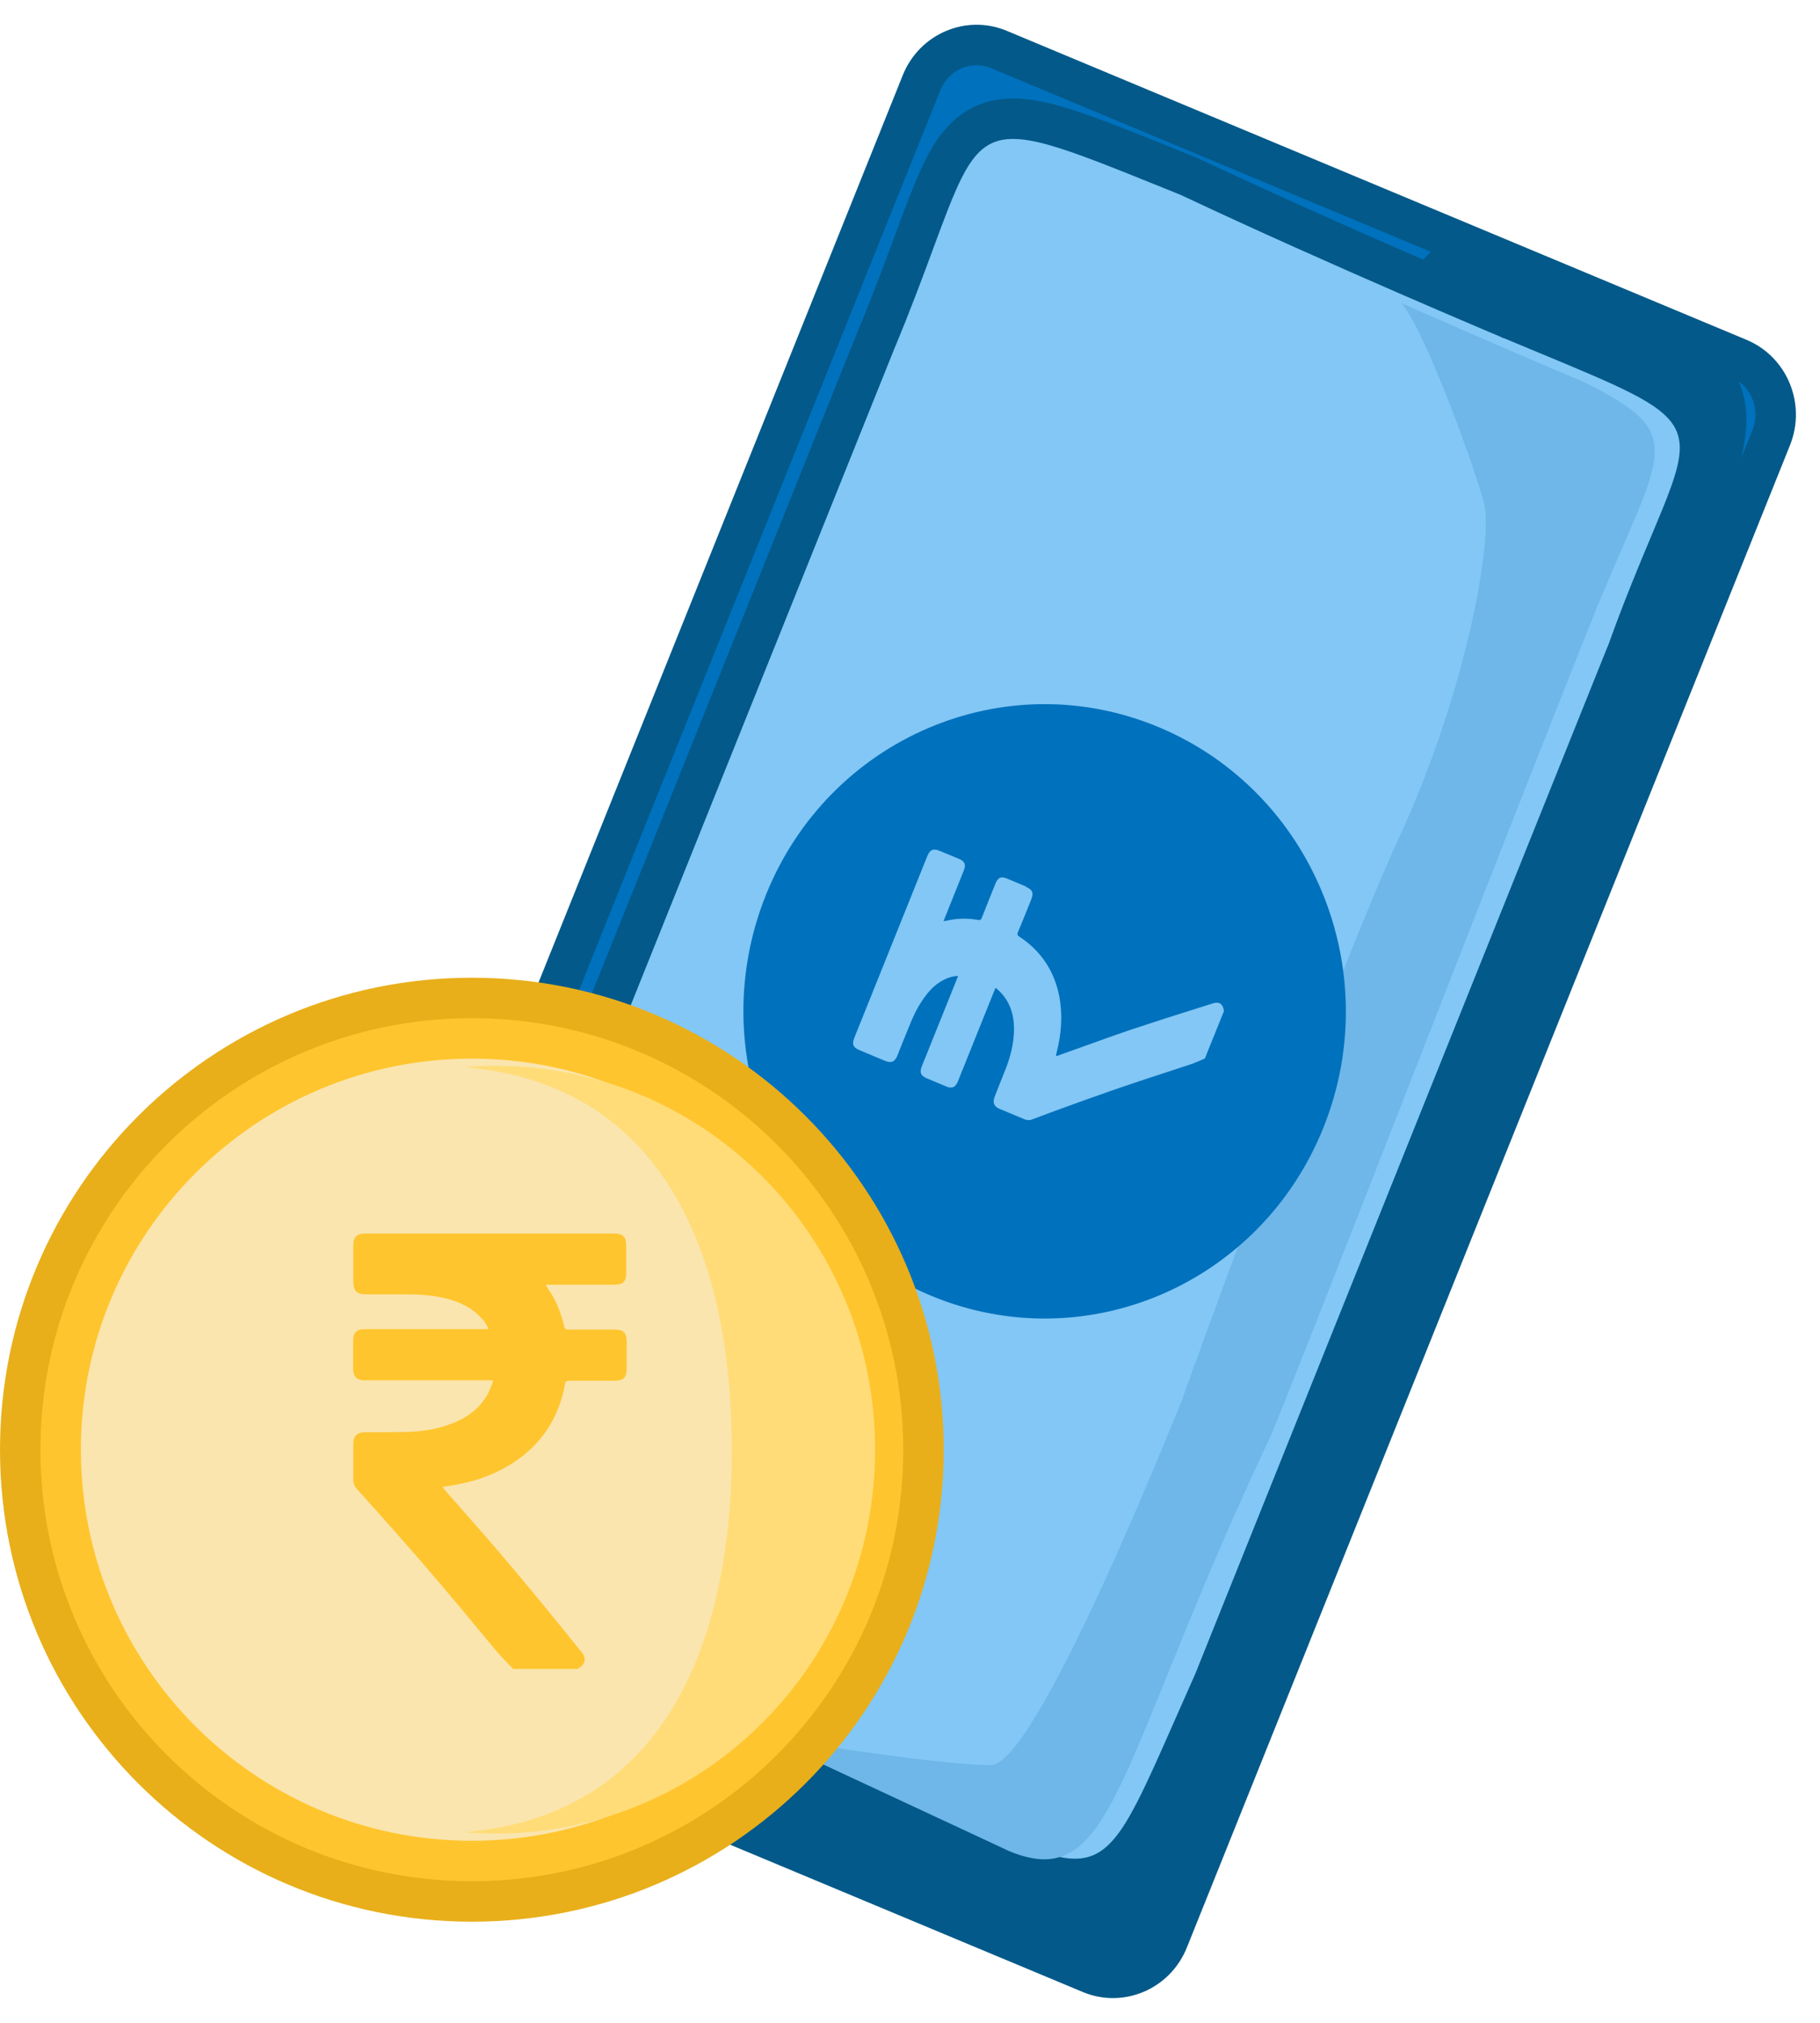 <svg width="45" height="50" viewBox="0 0 45 50" fill="none" xmlns="http://www.w3.org/2000/svg">
<path d="M7.872 39.181L22.785 2.046C23.096 1.273 23.956 0.913 24.699 1.223L42.995 8.863C43.738 9.174 44.104 10.046 43.794 10.819L28.881 47.954C28.57 48.727 27.709 49.087 26.966 48.777L8.67 41.137C7.927 40.826 7.561 39.954 7.872 39.181Z" fill="#0071BD" stroke="#035989"/>
<path d="M34.935 9.007C34.72 8.167 34.453 6.111 36.254 5.874C36.882 6.136 38.782 6.924 41.362 7.975C44.039 9.282 43.286 11.093 42.095 13.959L42.079 13.998C39.57 20.037 34.534 33.663 33.028 37.234C31.257 41.436 29.212 49.885 26.255 48.834L17.578 45.393C19.191 45.656 18.215 44.209 19.506 44.209C20.796 44.209 29.802 36.797 30.071 36.184C31.505 32.333 34.749 23.842 36.254 20.691C38.136 16.752 35.204 10.058 34.935 9.007Z" fill="#035989"/>
<path d="M37.093 8.32L37.286 7.859L37.286 7.859L37.285 7.859L37.283 7.858L37.274 7.854L37.239 7.839L37.101 7.781C36.981 7.73 36.804 7.656 36.58 7.56C36.133 7.37 35.497 7.098 34.744 6.77C33.238 6.115 31.268 5.242 29.404 4.364L29.391 4.358L29.378 4.353C29.218 4.288 29.063 4.226 28.913 4.165C27.696 3.674 26.78 3.304 26.084 3.107C25.311 2.888 24.637 2.828 24.074 3.224C23.809 3.411 23.609 3.672 23.44 3.969C23.272 4.264 23.117 4.624 22.956 5.037C22.845 5.321 22.731 5.631 22.604 5.973C22.354 6.65 22.058 7.451 21.654 8.421L21.654 8.421L21.651 8.427L11.446 33.835L11.262 34.293L11.717 34.483C14.178 35.51 15.368 38.388 14.354 40.913L14.171 41.371L14.626 41.561L22.406 44.808C22.799 44.991 23.163 45.164 23.498 45.324C24.213 45.665 24.802 45.945 25.284 46.134C25.982 46.409 26.626 46.568 27.22 46.319C27.798 46.077 28.183 45.505 28.556 44.781C28.828 44.255 29.131 43.567 29.506 42.716C29.659 42.368 29.825 41.992 30.005 41.589L30.009 41.58L30.013 41.571L40.088 16.477H40.106L40.224 16.145C40.623 15.033 40.986 14.167 41.283 13.459C41.386 13.213 41.481 12.986 41.567 12.775C41.731 12.371 41.866 12.01 41.947 11.689C42.028 11.367 42.065 11.045 41.998 10.731C41.858 10.068 41.314 9.664 40.602 9.295C40.039 9.003 39.255 8.678 38.236 8.255C37.939 8.132 37.623 8 37.286 7.859L37.286 7.859L37.093 8.32Z" fill="#82C7F5" stroke="#035989"/>
<path d="M36.693 12.441C36.506 11.682 35.29 8.289 34.664 7.5C35.211 7.737 36.926 8.502 39.178 9.45C41.757 10.749 41.112 11.074 39.5 14.974C37.311 20.421 32.754 32.225 31.44 35.446C27.572 43.631 27.572 46.819 24.966 45.762L18.867 42.92C20.275 43.157 23.371 43.631 24.497 43.631C25.623 43.631 28.953 35.257 29.187 34.705C30.438 31.231 33.269 23.573 34.582 20.73C36.224 17.177 36.928 13.388 36.693 12.441Z" fill="#6EB7E8"/>
<path d="M18.937 22.122C17.381 26.002 19.202 30.431 23.008 32.022C26.813 33.613 31.16 31.756 32.721 27.875C34.277 23.998 32.456 19.565 28.65 17.974C24.844 16.384 20.497 18.241 18.937 22.122ZM25.374 21.925C25.53 21.99 25.56 22.067 25.499 22.23C25.39 22.5 25.284 22.77 25.17 23.037C25.151 23.087 25.151 23.118 25.2 23.149C25.465 23.322 25.692 23.539 25.867 23.809C26.029 24.06 26.136 24.338 26.192 24.631C26.279 25.099 26.242 25.558 26.128 26.006C26.124 26.029 26.117 26.052 26.113 26.072C26.113 26.079 26.113 26.087 26.113 26.107C26.151 26.095 26.189 26.083 26.223 26.068C26.685 25.902 27.15 25.736 27.616 25.57C28.025 25.427 28.442 25.296 28.854 25.16C29.237 25.037 29.619 24.917 30.002 24.797C30.146 24.755 30.237 24.817 30.259 24.971C30.259 24.979 30.259 24.987 30.263 24.991L29.79 26.164C29.661 26.218 29.536 26.28 29.404 26.319C29.029 26.446 28.657 26.562 28.286 26.686C27.919 26.809 27.548 26.933 27.184 27.064C26.813 27.192 26.442 27.331 26.075 27.462C25.889 27.531 25.704 27.601 25.518 27.67C25.458 27.697 25.401 27.69 25.34 27.67L24.704 27.404C24.576 27.35 24.538 27.249 24.591 27.114C24.678 26.883 24.772 26.659 24.863 26.427C24.988 26.107 25.072 25.778 25.072 25.431C25.072 25.076 24.969 24.755 24.712 24.5C24.681 24.473 24.651 24.446 24.617 24.415C24.606 24.446 24.591 24.469 24.583 24.492L23.674 26.755C23.614 26.879 23.534 26.91 23.405 26.859L22.909 26.651C22.765 26.589 22.731 26.504 22.792 26.357L23.689 24.126C23.587 24.122 23.504 24.149 23.421 24.18C23.163 24.284 22.977 24.473 22.826 24.697C22.678 24.906 22.569 25.141 22.474 25.381C22.375 25.616 22.285 25.852 22.19 26.087C22.125 26.249 22.038 26.284 21.883 26.222L21.247 25.956C21.092 25.89 21.061 25.809 21.122 25.655L22.928 21.16C22.993 21.002 23.072 20.967 23.227 21.029L23.704 21.226C23.856 21.288 23.89 21.369 23.826 21.527L23.33 22.766C23.364 22.766 23.379 22.762 23.398 22.759C23.659 22.697 23.924 22.693 24.185 22.739C24.235 22.747 24.257 22.732 24.276 22.685C24.386 22.407 24.496 22.125 24.61 21.847C24.674 21.685 24.753 21.654 24.909 21.72L25.378 21.917L25.374 21.925Z" fill="#0071BD"/>
<path d="M22.833 35.833C22.833 42.001 17.834 47 11.667 47C5.499 47 0.5 42.001 0.5 35.833C0.5 29.666 5.499 24.667 11.667 24.667C17.834 24.667 22.833 29.666 22.833 35.833Z" fill="#FFC52E" stroke="#E8AF1A"/>
<path d="M11.667 45.5C17.005 45.5 21.333 41.172 21.333 35.833C21.333 30.495 17.005 26.167 11.667 26.167C6.328 26.167 2 30.495 2 35.833C2 41.172 6.328 45.5 11.667 45.5Z" fill="#FAE5AE"/>
<path d="M12.678 41.242C12.555 41.11 12.422 40.986 12.306 40.847C11.976 40.459 11.657 40.064 11.328 39.673C11.005 39.288 10.679 38.904 10.349 38.523C10.016 38.139 9.676 37.758 9.339 37.377C9.167 37.185 8.995 36.993 8.82 36.801C8.764 36.737 8.736 36.669 8.736 36.584C8.736 36.285 8.736 35.982 8.736 35.683C8.736 35.498 8.831 35.406 9.016 35.402C9.329 35.402 9.644 35.402 9.956 35.398C10.391 35.395 10.819 35.334 11.226 35.167C11.643 34.993 11.969 34.719 12.141 34.281C12.159 34.235 12.173 34.185 12.194 34.124C12.152 34.124 12.12 34.117 12.085 34.117C11.079 34.117 10.072 34.117 9.066 34.117C9.041 34.117 9.013 34.117 8.988 34.117C8.81 34.107 8.736 34.025 8.732 33.843C8.732 33.608 8.732 33.374 8.732 33.139C8.732 32.936 8.817 32.854 9.02 32.854C10.002 32.854 10.98 32.854 11.962 32.854C11.998 32.854 12.029 32.854 12.078 32.854C12.033 32.729 11.959 32.637 11.878 32.555C11.633 32.295 11.321 32.167 10.984 32.085C10.661 32.007 10.335 31.996 10.009 31.993C9.686 31.993 9.364 31.993 9.041 31.993C8.824 31.993 8.736 31.904 8.736 31.687C8.736 31.388 8.736 31.085 8.736 30.786C8.736 30.573 8.82 30.491 9.031 30.491C11.082 30.491 13.134 30.491 15.185 30.491C15.403 30.491 15.483 30.573 15.483 30.794C15.483 31.018 15.483 31.242 15.483 31.462C15.483 31.68 15.406 31.754 15.189 31.754C14.663 31.754 14.137 31.754 13.611 31.754C13.579 31.754 13.544 31.754 13.495 31.754C13.516 31.794 13.523 31.815 13.537 31.836C13.741 32.121 13.87 32.438 13.947 32.779C13.961 32.847 13.993 32.865 14.056 32.865C14.438 32.865 14.821 32.865 15.199 32.865C15.417 32.865 15.494 32.943 15.494 33.167C15.494 33.388 15.494 33.608 15.494 33.829C15.494 34.05 15.417 34.128 15.196 34.128C14.824 34.128 14.456 34.128 14.084 34.128C14.018 34.128 13.982 34.139 13.968 34.221C13.895 34.626 13.751 35.007 13.52 35.349C13.302 35.669 13.029 35.932 12.709 36.142C12.208 36.473 11.654 36.651 11.065 36.733C11.037 36.737 11.008 36.74 10.98 36.747C10.973 36.747 10.963 36.754 10.942 36.761C10.977 36.804 11.005 36.84 11.04 36.879C11.461 37.359 11.889 37.836 12.306 38.324C12.674 38.754 13.036 39.189 13.397 39.626C13.726 40.029 14.056 40.434 14.382 40.84C14.505 40.993 14.473 41.135 14.305 41.235C14.298 41.238 14.295 41.246 14.288 41.253H12.678V41.242Z" fill="#FFC52E"/>
<path d="M11.487 45.289C11.743 45.31 12.006 45.321 12.269 45.321C17.439 45.321 21.637 41.072 21.637 35.833C21.637 30.595 17.442 26.346 12.269 26.346C12.006 26.346 11.743 26.356 11.487 26.378C16.296 26.78 18.093 30.858 18.093 35.833C18.093 40.808 16.299 44.887 11.487 45.289Z" fill="#FFDC77"/>
</svg>
